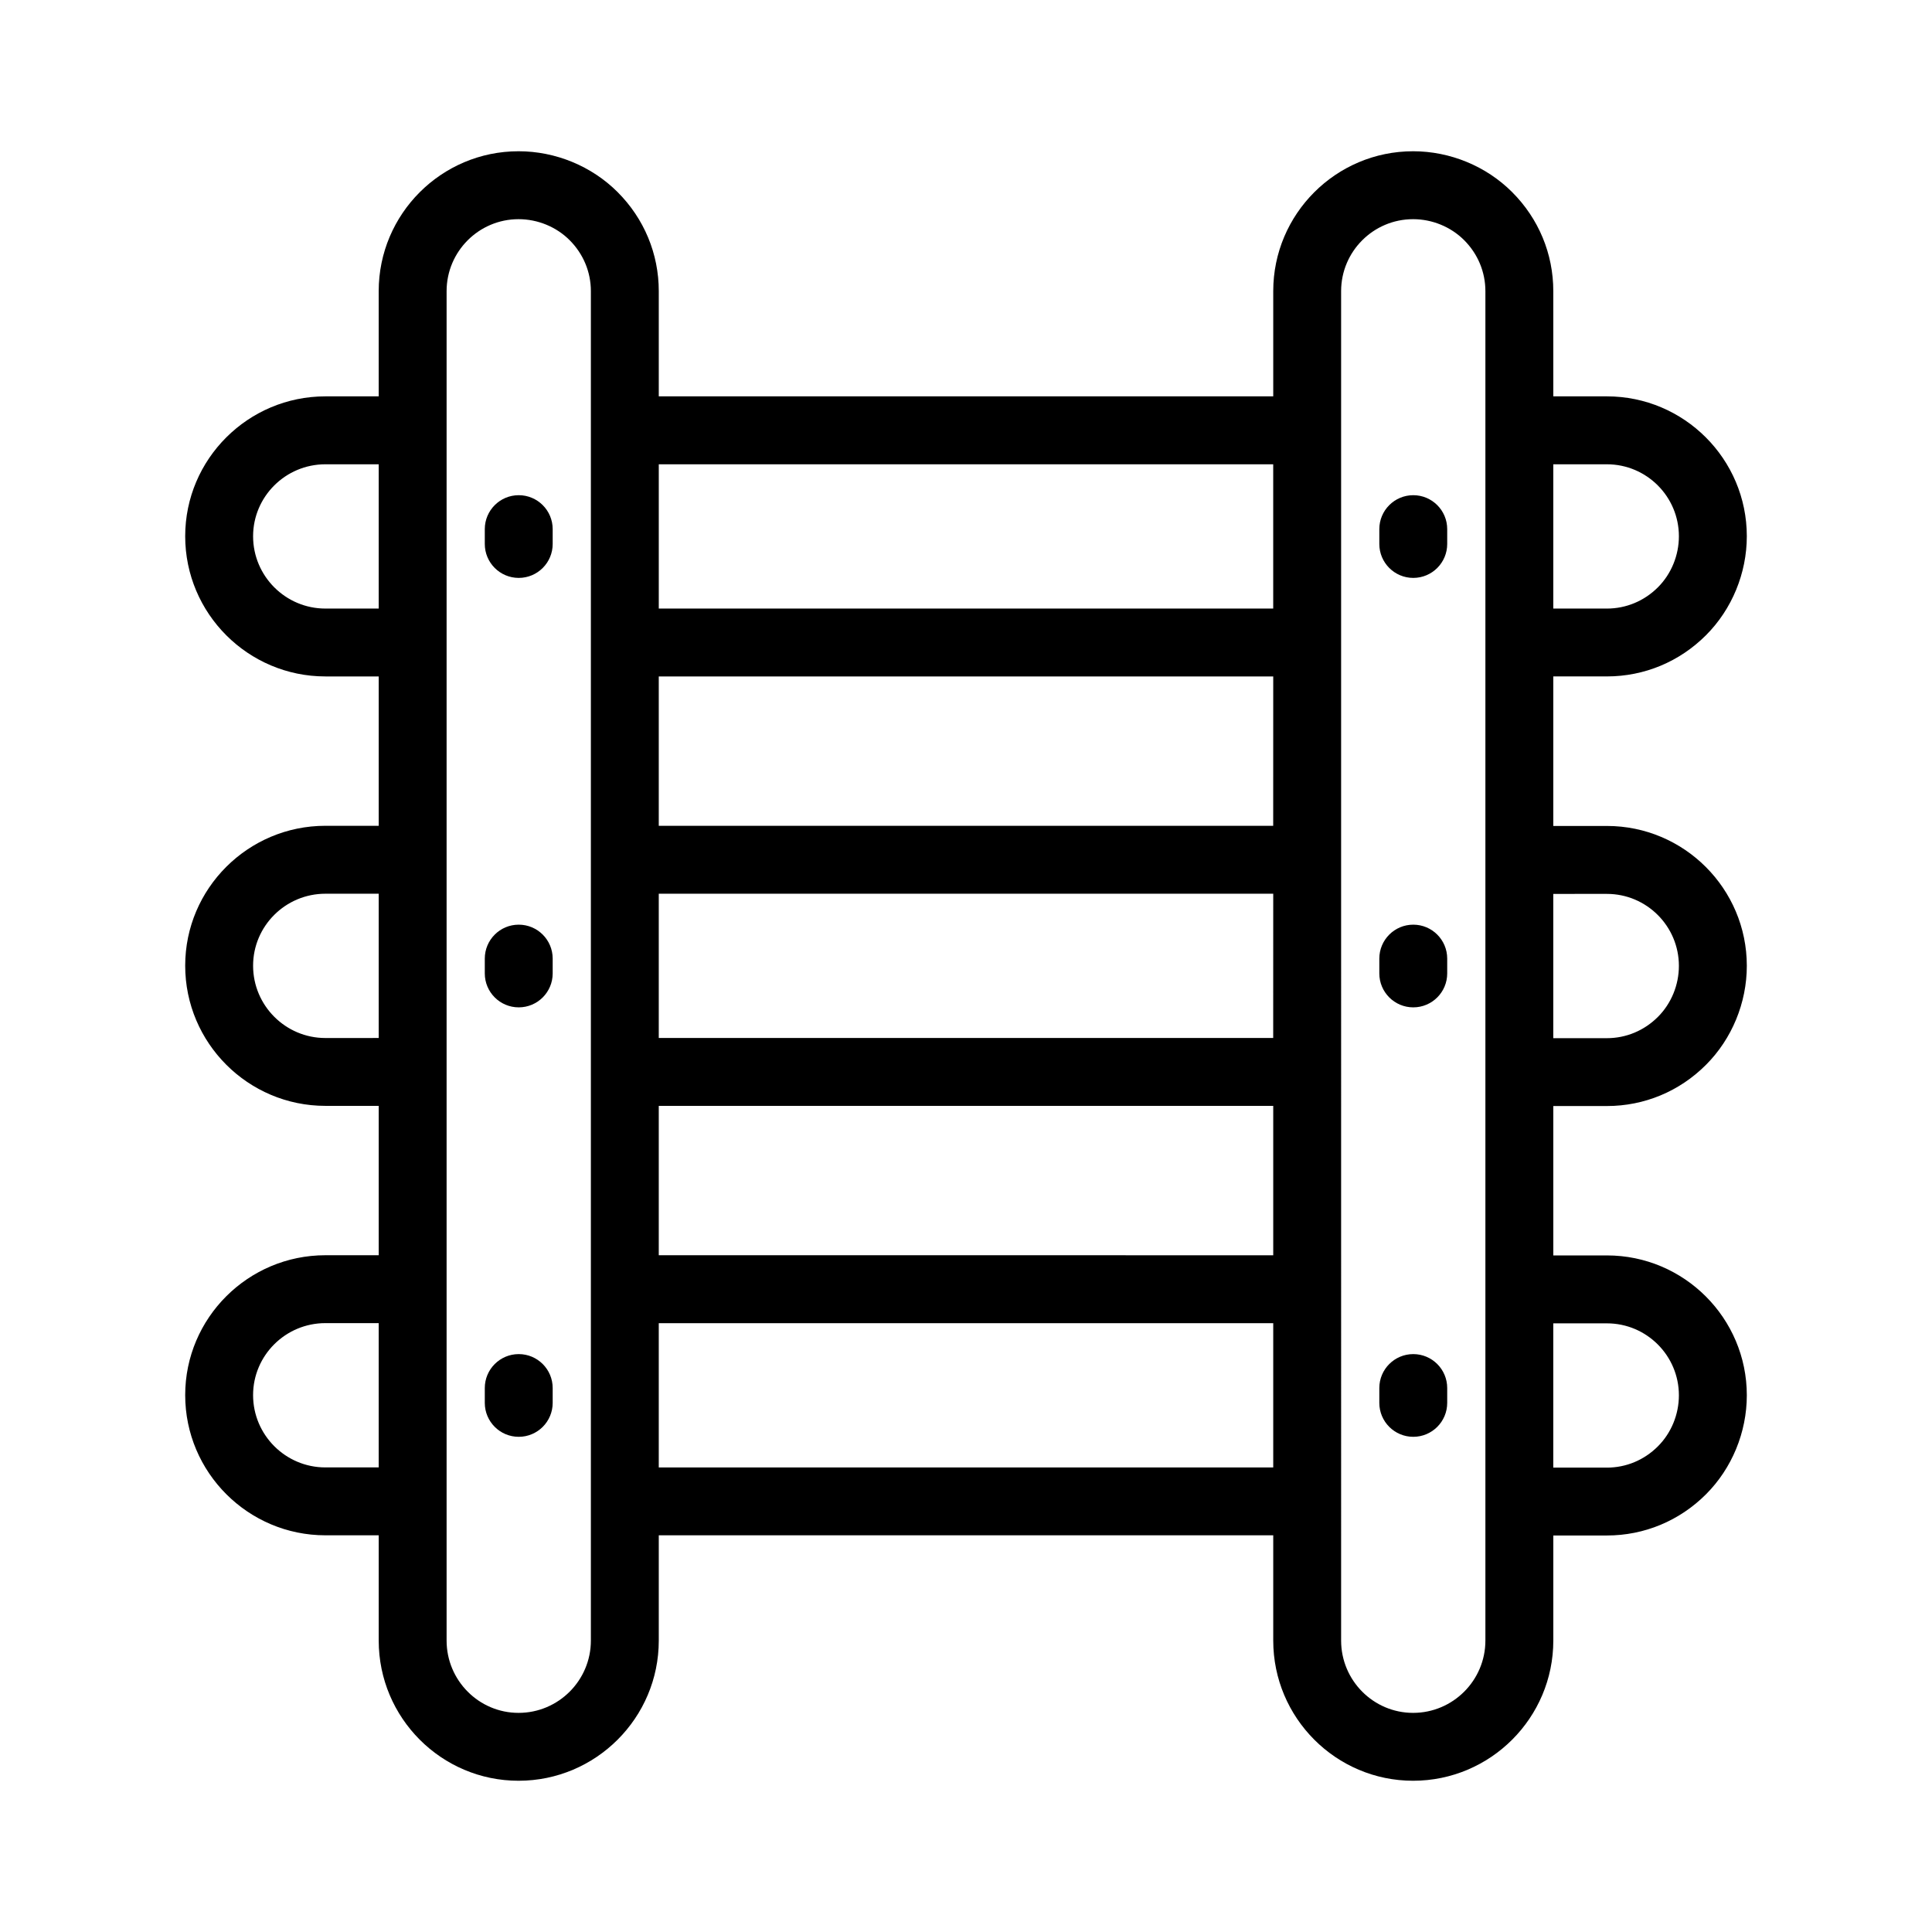 <?xml version="1.0" encoding="UTF-8"?>
<!-- Uploaded to: ICON Repo, www.iconrepo.com, Generator: ICON Repo Mixer Tools -->
<svg fill="#000000" width="800px" height="800px" version="1.1" viewBox="144 144 512 512" xmlns="http://www.w3.org/2000/svg">
 <g>
  <path d="m281.47 297.15c4.969 0 8.996-4.027 8.996-8.996v-3.926c0-4.969-4.027-8.996-8.996-8.996s-8.996 4.027-8.996 8.996v3.926c0 4.969 4.027 8.996 8.996 8.996z"/>
  <path d="m518.53 297.15c4.969 0 8.996-4.027 8.996-8.996v-3.926c0-4.969-4.027-8.996-8.996-8.996s-8.996 4.027-8.996 8.996v3.926c0 4.969 4.027 8.996 8.996 8.996z"/>
  <path d="m281.47 410.96c4.969 0 8.996-4.027 8.996-8.996v-3.922c0-4.969-4.027-8.996-8.996-8.996s-8.996 4.027-8.996 8.996v3.922c0 4.969 4.027 8.996 8.996 8.996z"/>
  <path d="m518.53 410.96c4.969 0 8.996-4.027 8.996-8.996v-3.922c0-4.969-4.027-8.996-8.996-8.996s-8.996 4.027-8.996 8.996v3.922c0 4.969 4.027 8.996 8.996 8.996z"/>
  <path d="m230.23 476.65c-20.488 0-37.152 16.629-37.152 37.066 0 20.488 16.668 37.156 37.156 37.156h14.129v27.891c-0.004 20.488 16.621 37.156 37.059 37.156 20.488 0 37.16-16.668 37.16-37.156v-27.891h162.84v27.891c-0.004 20.488 16.625 37.156 37.066 37.156 20.488 0 37.156-16.668 37.156-37.156v-27.844h14.215c9.887 0 19.211-3.879 26.242-10.91 6.879-6.875 10.824-16.441 10.824-26.246 0-20.438-16.629-37.062-37.066-37.062h-14.215l-0.004-39.59h14.215c9.895 0 19.215-3.875 26.242-10.91 6.883-6.883 10.828-16.445 10.828-26.246 0-20.438-16.629-37.066-37.07-37.066h-14.215v-39.629h14.215c9.887 0 19.207-3.875 26.242-10.91 6.883-6.879 10.828-16.441 10.828-26.242 0-20.441-16.629-37.066-37.066-37.066h-14.215l-0.004-27.891c0-9.887-3.875-19.207-10.91-26.242-6.879-6.883-16.441-10.824-26.242-10.824-20.441 0-37.066 16.629-37.066 37.066v27.891h-162.84v-27.891c0-9.883-3.875-19.207-10.91-26.242-6.879-6.883-16.445-10.824-26.25-10.824-20.438 0-37.062 16.629-37.062 37.066v27.891h-14.129c-20.488 0-37.152 16.625-37.152 37.066 0 20.488 16.668 37.156 37.156 37.156h14.129v39.582h-14.133c-20.488 0-37.152 16.625-37.152 37.066 0 20.488 16.668 37.156 37.156 37.156h14.129v39.586zm0 56.23c-10.562 0-19.16-8.598-19.16-19.164 0-10.516 8.598-19.074 19.16-19.074h14.129v38.234zm251.18-113.8h-162.83v-38.234h162.84zm-162.83 17.992h162.84v39.586l-162.84-0.004zm162.83-74.223h-162.83v-39.582h162.84zm-162.83 170.04v-38.234h162.84v38.234zm251.27-38.188c10.52 0 19.074 8.555 19.074 19.07 0 5.066-2.023 9.992-5.559 13.52-3.633 3.641-8.434 5.644-13.516 5.644h-14.215v-38.234zm0-113.81c10.52 0 19.074 8.559 19.074 19.074 0 5.066-2.023 9.988-5.559 13.52-3.633 3.637-8.434 5.641-13.516 5.641h-14.215v-38.234zm0-113.85c10.52 0 19.074 8.559 19.074 19.074 0 5.066-2.023 9.988-5.551 13.52-3.637 3.637-8.438 5.641-13.52 5.641h-14.215v-38.234zm-70.441-45.883c0-10.52 8.555-19.074 19.074-19.074 5.066 0 9.988 2.023 13.52 5.551 3.637 3.637 5.641 8.438 5.641 13.52v357.61c0 10.57-8.598 19.164-19.16 19.164-10.516 0-19.074-8.598-19.074-19.16zm-17.996 45.883v38.234h-162.83v-38.234zm-219.06-45.883c0-10.52 8.555-19.074 19.07-19.074 5.066 0 9.992 2.023 13.52 5.551 3.641 3.641 5.644 8.441 5.644 13.52v357.61c0 10.57-8.594 19.164-19.164 19.164-10.516 0-19.07-8.598-19.07-19.16zm-32.121 84.117c-10.562 0-19.16-8.598-19.16-19.16 0-10.516 8.598-19.074 19.16-19.074h14.129v38.234zm0 113.81c-10.562 0-19.16-8.598-19.16-19.164 0-10.516 8.598-19.074 19.16-19.074h14.129v38.234z"/>
  <path d="m281.47 524.77c4.969 0 8.996-4.027 8.996-8.996v-3.926c0-4.969-4.027-8.996-8.996-8.996s-8.996 4.027-8.996 8.996v3.926c0 4.969 4.027 8.996 8.996 8.996z"/>
  <path d="m518.53 524.77c4.969 0 8.996-4.027 8.996-8.996v-3.926c0-4.969-4.027-8.996-8.996-8.996s-8.996 4.027-8.996 8.996v3.926c0 4.969 4.027 8.996 8.996 8.996z"/>
 </g>
</svg>